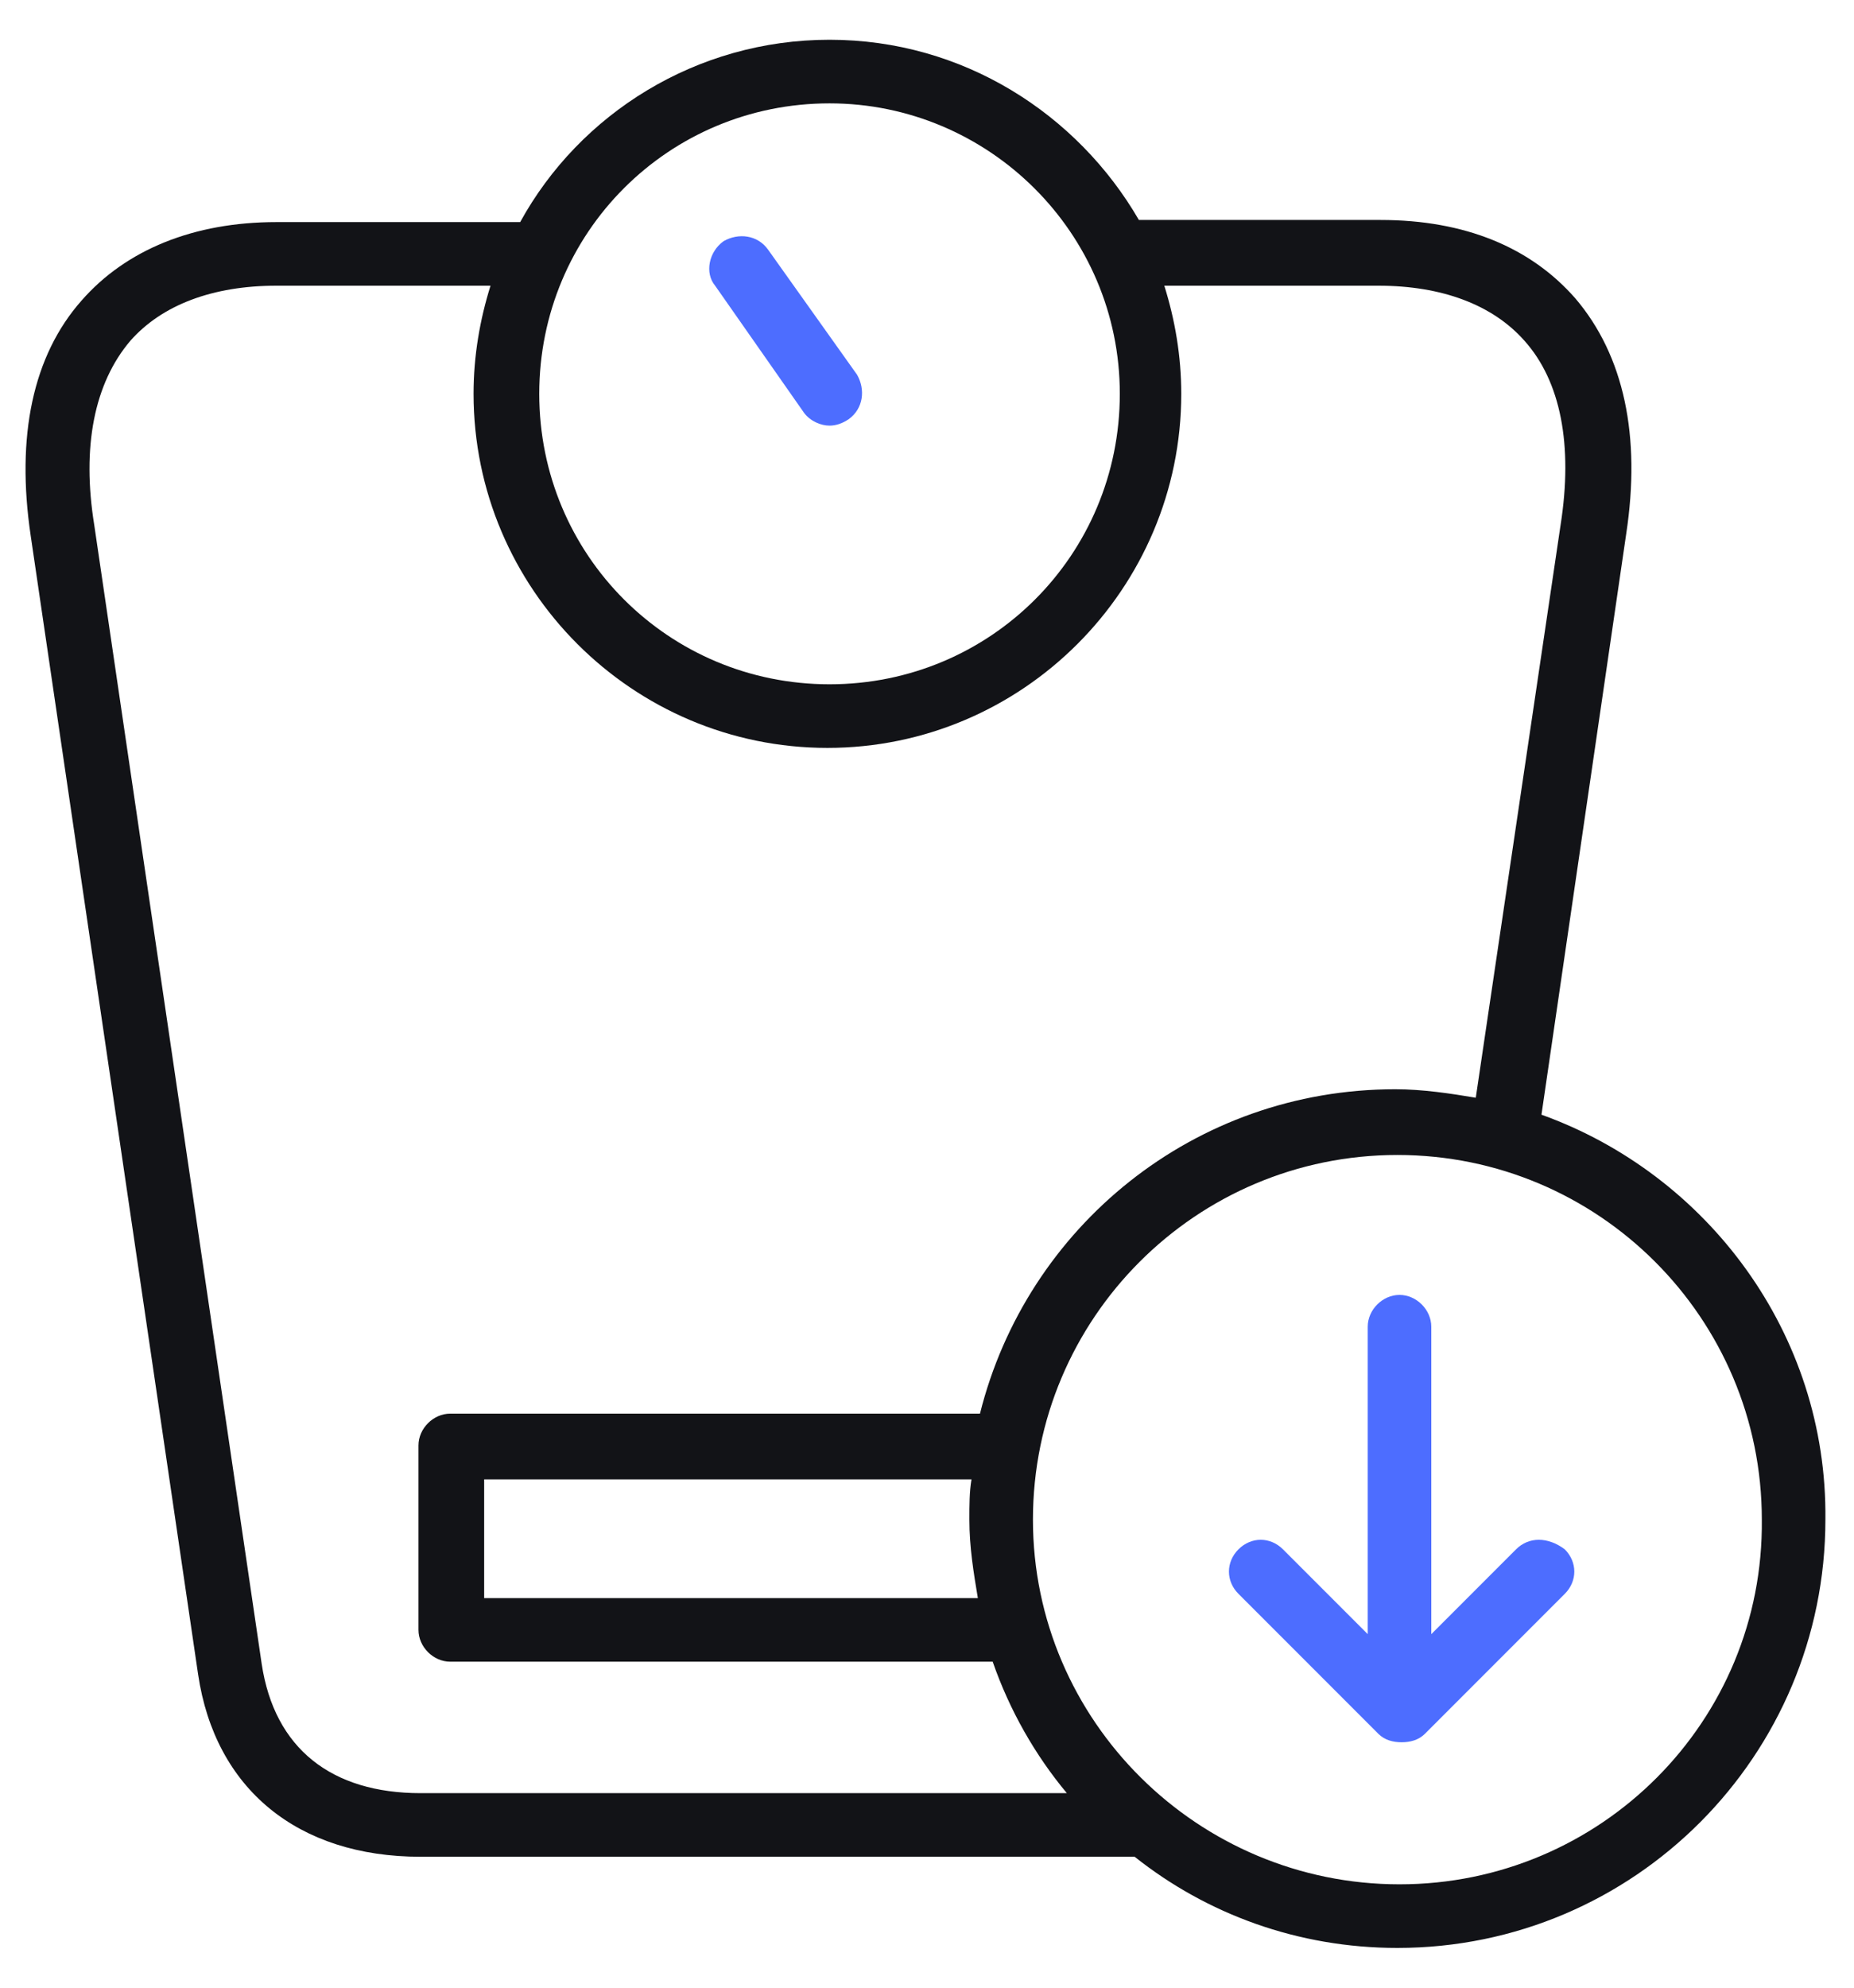 <svg width="28" height="30" viewBox="0 0 28 30" fill="none" xmlns="http://www.w3.org/2000/svg">
<path d="M12.144 6.232C12.24 6.36 12.4 6.424 12.528 6.424C12.624 6.424 12.72 6.392 12.816 6.328C13.04 6.168 13.072 5.88 12.944 5.656L11.6 3.768C11.44 3.544 11.152 3.512 10.928 3.64C10.704 3.8 10.64 4.12 10.8 4.312L12.144 6.232Z" fill="#4D6DFF"/>
<path d="M23.28 16.824L24.56 8.056C24.784 6.584 24.528 5.368 23.792 4.504C23.12 3.736 22.128 3.32 20.848 3.32H17.2C16.272 1.72 14.544 0.6 12.528 0.6C10.512 0.6 8.752 1.72 7.856 3.352H4.176C2.928 3.352 1.904 3.768 1.232 4.536C0.496 5.368 0.24 6.584 0.464 8.088L2.992 25.272C3.248 27 4.496 28.024 6.352 28.024H17.136C18.224 28.888 19.6 29.4 21.104 29.4C24.688 29.4 27.568 26.488 27.568 22.936C27.6 20.12 25.776 17.72 23.28 16.824ZM12.528 1.56C14.928 1.56 16.912 3.512 16.912 5.944C16.912 8.376 14.96 10.328 12.528 10.328C10.096 10.328 8.144 8.376 8.144 5.944C8.144 3.512 10.096 1.56 12.528 1.56ZM3.952 25.112L1.424 7.928C1.232 6.744 1.424 5.784 1.968 5.144C2.448 4.6 3.216 4.312 4.176 4.312H7.408C7.248 4.824 7.152 5.368 7.152 5.944C7.152 8.888 9.552 11.288 12.496 11.288C15.44 11.288 17.84 8.888 17.84 5.944C17.84 5.368 17.744 4.824 17.584 4.312H20.816C21.776 4.312 22.544 4.6 23.024 5.144C23.568 5.752 23.76 6.712 23.568 7.928L22.288 16.568C21.904 16.504 21.488 16.44 21.072 16.44C18.032 16.44 15.504 18.52 14.8 21.336H6.8C6.544 21.336 6.32 21.56 6.32 21.816V24.6C6.32 24.856 6.544 25.08 6.8 25.08H14.992C15.248 25.816 15.632 26.488 16.112 27.064H6.352C5.008 27.064 4.144 26.392 3.952 25.112ZM14.768 24.12H7.312V22.328H14.672C14.64 22.52 14.64 22.712 14.64 22.936C14.64 23.352 14.704 23.736 14.768 24.12ZM21.136 28.44C18.096 28.44 15.6 25.976 15.6 22.936C15.6 19.896 18.064 17.432 21.104 17.432C24.144 17.432 26.608 19.896 26.608 22.936C26.64 25.976 24.176 28.44 21.136 28.44Z" fill="#121317"/>
<path d="M22.896 23.384L21.616 24.664V20.024C21.616 19.768 21.392 19.544 21.136 19.544C20.88 19.544 20.656 19.768 20.656 20.024V24.664L19.376 23.384C19.184 23.192 18.896 23.192 18.704 23.384C18.512 23.576 18.512 23.864 18.704 24.056L20.816 26.168C20.912 26.264 21.04 26.296 21.168 26.296C21.296 26.296 21.424 26.264 21.52 26.168L23.632 24.056C23.824 23.864 23.824 23.576 23.632 23.384C23.376 23.192 23.088 23.192 22.896 23.384Z" fill="#4D6DFF"/>
</svg>
